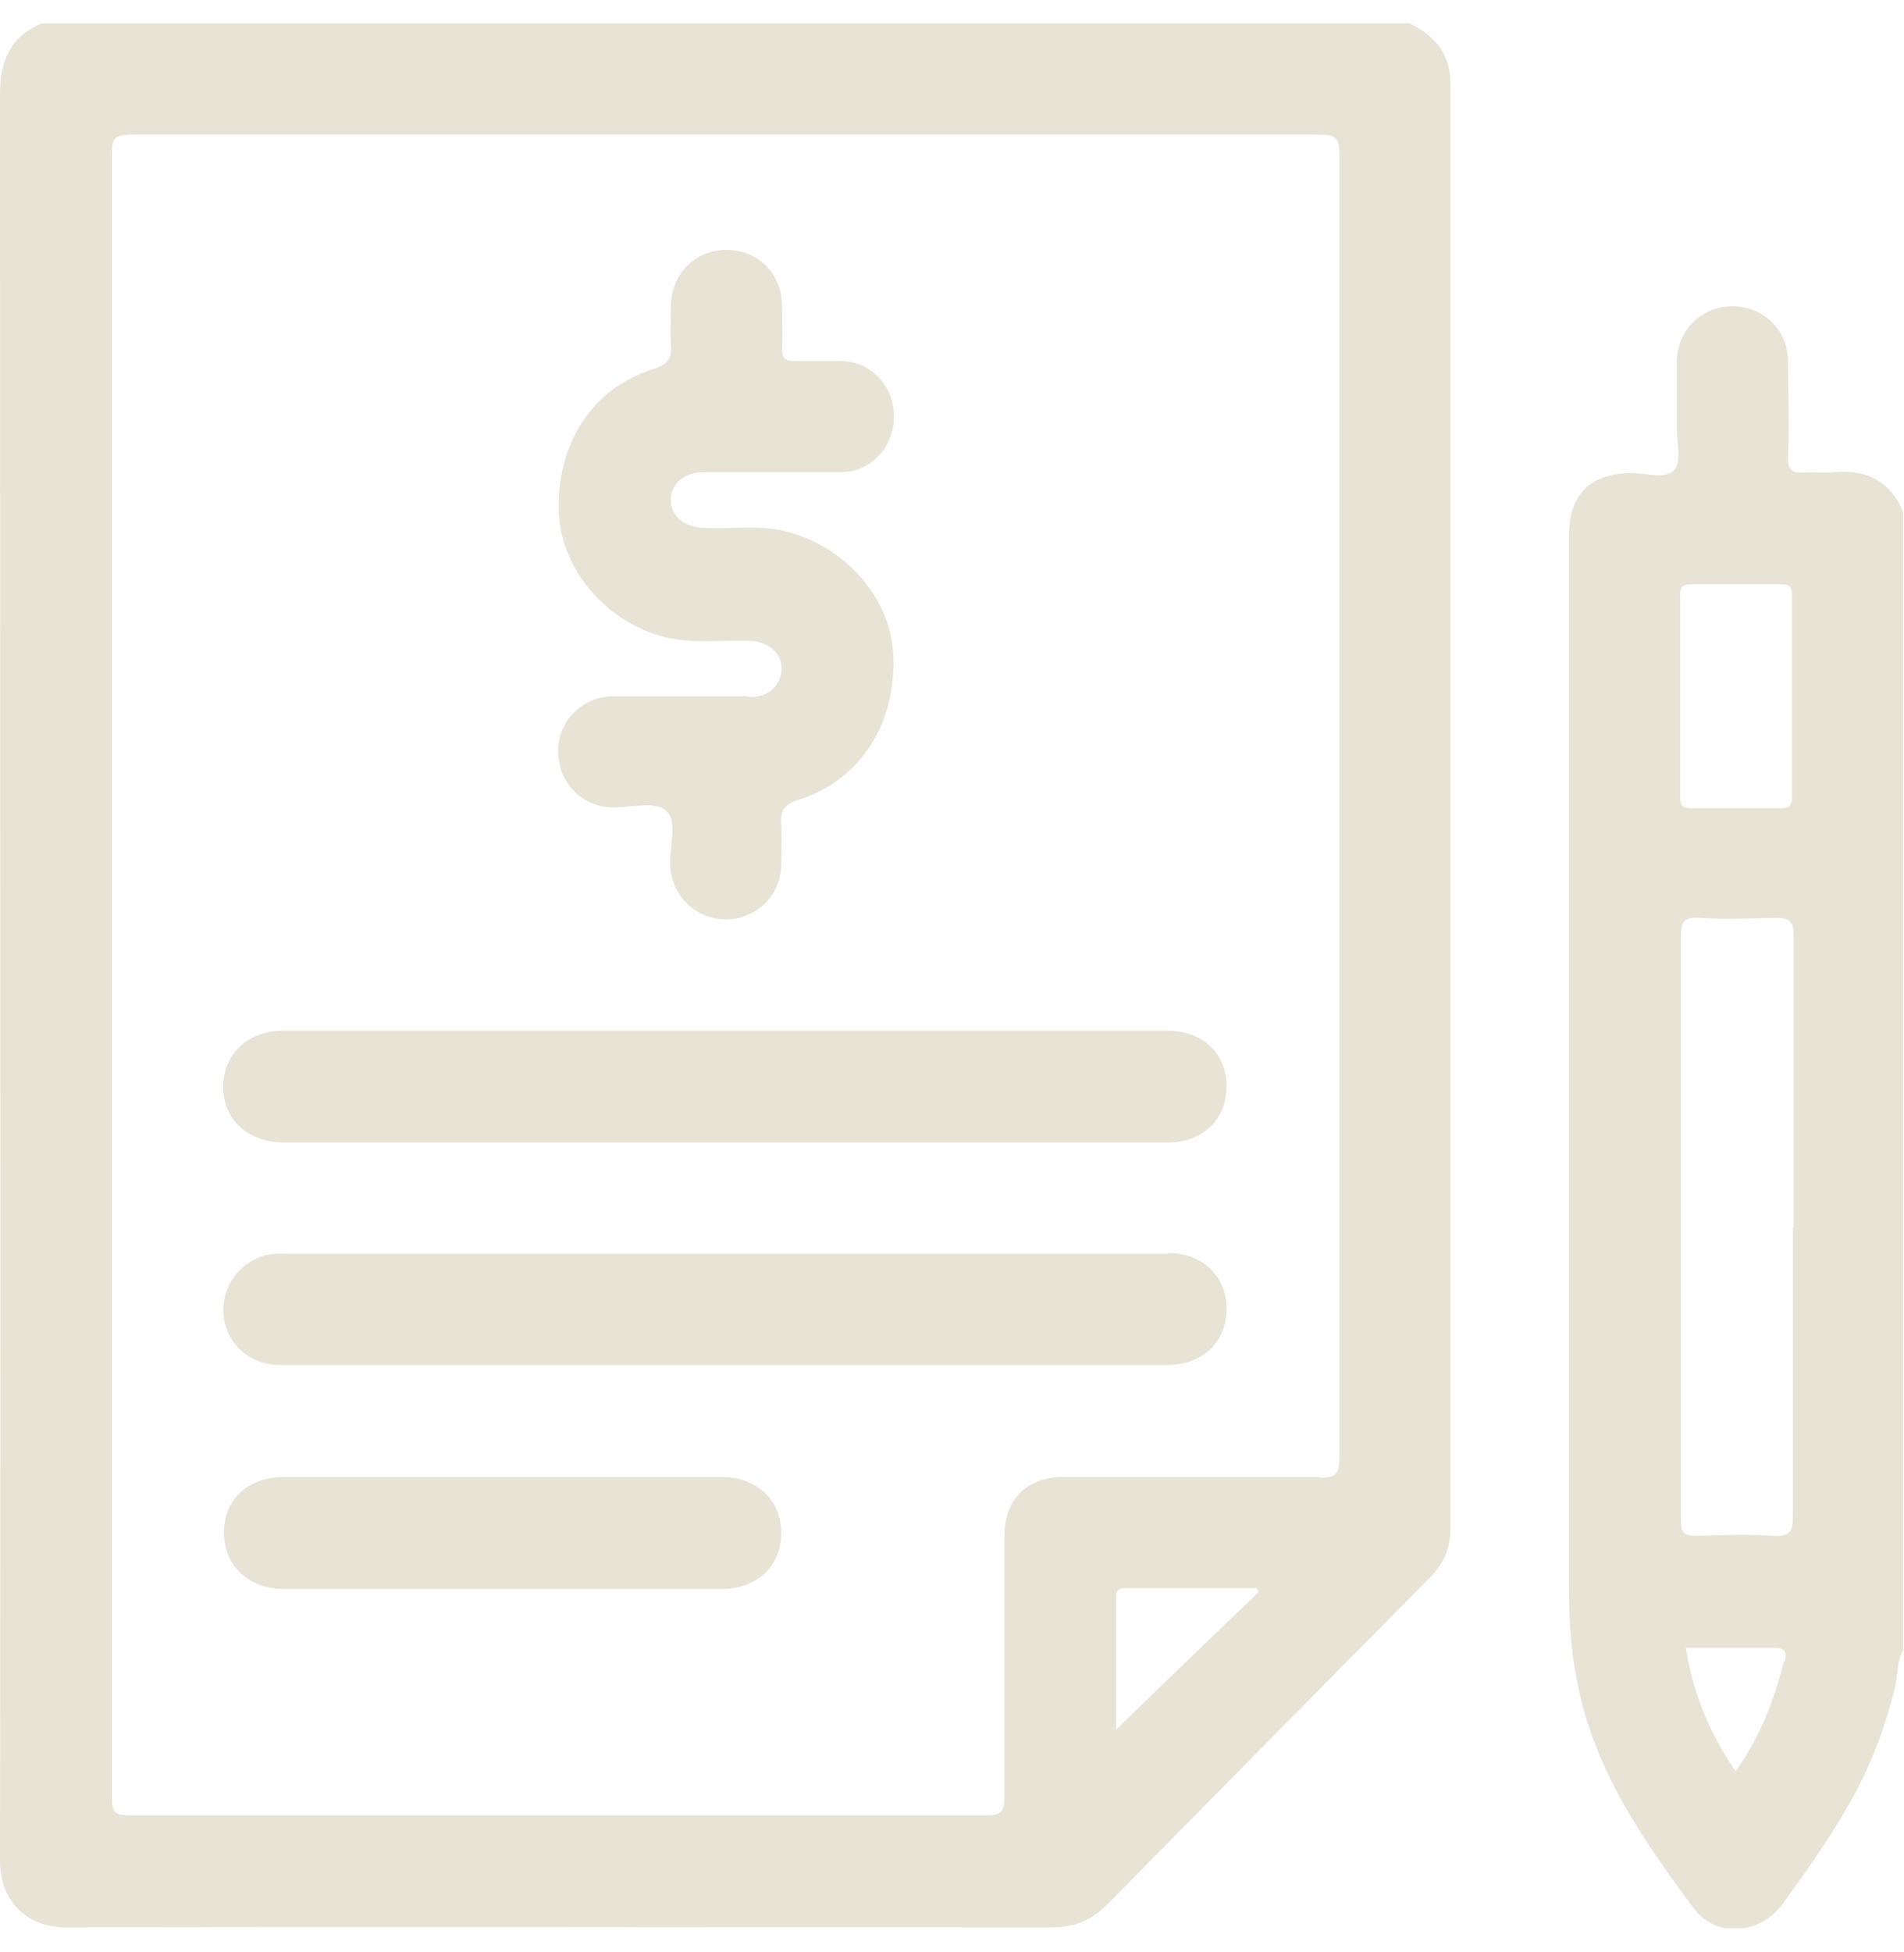 <?xml version="1.0" encoding="UTF-8"?> <svg xmlns="http://www.w3.org/2000/svg" width="40" height="41" viewBox="0 0 40 41" fill="none"><g clip-path="url(#clip0_5236_1312)"><path d="M29.614 0.492H0.876C0.223 0.767 0 1.265 0 1.969C0 14.347 0.017 26.707 0 39.085C0 39.943 0.584 40.475 1.391 40.475C8.292 40.458 15.176 40.475 22.077 40.475C22.558 40.475 22.919 40.338 23.262 39.995C25.528 37.694 27.794 35.394 30.06 33.111C30.335 32.819 30.472 32.51 30.472 32.098C30.472 21.986 30.472 11.892 30.472 1.78C30.472 1.128 30.146 0.75 29.614 0.492ZM23.451 36.338C23.451 35.411 23.451 34.467 23.451 33.523C23.451 33.368 23.537 33.351 23.64 33.351C24.567 33.351 25.476 33.351 26.403 33.351C26.403 33.385 26.438 33.402 26.438 33.437C25.442 34.398 24.446 35.342 23.451 36.321M27.708 31.016C25.923 31.016 24.137 31.016 22.352 31.016C21.562 31.016 21.099 31.497 21.099 32.269C21.099 34.089 21.099 35.909 21.099 37.728C21.099 38.003 21.064 38.123 20.738 38.123C14.73 38.123 8.721 38.123 2.712 38.123C2.403 38.123 2.352 38.038 2.352 37.763C2.352 31.995 2.352 26.244 2.352 20.475C2.352 14.707 2.352 8.973 2.352 3.222C2.352 2.896 2.421 2.827 2.747 2.827C11.073 2.827 19.399 2.827 27.725 2.827C28.034 2.827 28.137 2.879 28.137 3.222C28.137 12.355 28.137 21.488 28.137 30.621C28.137 30.982 28.034 31.033 27.708 31.033" fill="#E7E3D5"></path><path d="M38.524 9.917C38.335 9.935 38.129 9.917 37.94 9.917C37.665 9.952 37.545 9.883 37.562 9.574C37.597 8.904 37.562 8.252 37.562 7.583C37.562 6.93 37.047 6.432 36.395 6.432C35.742 6.432 35.245 6.93 35.227 7.583C35.227 8.046 35.227 8.527 35.227 8.99C35.227 9.282 35.331 9.677 35.176 9.866C35.004 10.072 34.592 9.935 34.283 9.935C33.408 9.935 32.961 10.381 32.961 11.256C32.961 18.638 32.961 26.003 32.961 33.385C32.961 34.089 33.013 34.793 33.167 35.48C33.545 37.248 34.541 38.673 35.588 40.08C36.051 40.699 36.961 40.63 37.442 39.995C37.94 39.308 38.438 38.604 38.867 37.849C39.296 37.093 39.605 36.286 39.811 35.428C39.88 35.153 39.846 34.862 40 34.621V10.793C39.742 10.123 39.227 9.849 38.524 9.917ZM35.296 12.51C35.296 12.321 35.348 12.269 35.536 12.269C36.154 12.269 36.79 12.269 37.408 12.269C37.648 12.269 37.648 12.372 37.648 12.544C37.648 13.248 37.648 13.952 37.648 14.656C37.648 15.359 37.648 16.029 37.648 16.716C37.648 16.922 37.597 16.973 37.391 16.973C36.773 16.973 36.172 16.973 35.554 16.973C35.365 16.973 35.296 16.939 35.296 16.716C35.296 15.308 35.296 13.917 35.296 12.51ZM37.476 34.896C37.27 35.703 36.978 36.475 36.464 37.196C35.914 36.407 35.571 35.565 35.416 34.604C36.069 34.604 36.669 34.604 37.27 34.604C37.545 34.604 37.528 34.724 37.494 34.896M37.665 25.797C37.665 27.806 37.665 29.831 37.665 31.84C37.665 32.149 37.614 32.269 37.27 32.252C36.721 32.218 36.172 32.235 35.639 32.252C35.382 32.252 35.313 32.201 35.313 31.926C35.313 30.896 35.313 29.866 35.313 28.836C35.313 25.78 35.313 22.724 35.313 19.668C35.313 19.377 35.365 19.256 35.691 19.274C36.223 19.308 36.755 19.291 37.288 19.274C37.579 19.274 37.682 19.325 37.682 19.651C37.682 21.694 37.682 23.737 37.682 25.763" fill="#E7E3D5"></path><path d="M15.708 14.621C14.764 14.621 13.837 14.621 12.893 14.621C12.24 14.621 11.725 15.136 11.725 15.771C11.725 16.424 12.206 16.939 12.858 16.956C13.253 16.956 13.768 16.819 13.991 17.025C14.249 17.248 14.06 17.78 14.077 18.175C14.112 18.81 14.61 19.291 15.227 19.308C15.88 19.308 16.395 18.827 16.412 18.175C16.412 17.9 16.429 17.625 16.412 17.351C16.378 17.042 16.463 16.887 16.807 16.784C18.094 16.372 18.85 15.153 18.764 13.711C18.695 12.527 17.717 11.445 16.481 11.153C15.914 11.016 15.348 11.119 14.781 11.085C14.369 11.068 14.094 10.844 14.094 10.501C14.094 10.158 14.369 9.917 14.781 9.917C15.245 9.917 15.708 9.917 16.189 9.917C16.687 9.917 17.185 9.917 17.665 9.917C18.3 9.917 18.781 9.385 18.781 8.75C18.781 8.115 18.318 7.6 17.682 7.583C17.356 7.583 17.03 7.583 16.704 7.583C16.515 7.583 16.429 7.548 16.429 7.325C16.446 7.033 16.429 6.724 16.429 6.432C16.429 5.746 15.931 5.248 15.262 5.248C14.592 5.248 14.094 5.763 14.094 6.45C14.094 6.707 14.077 6.965 14.094 7.222C14.129 7.531 14.026 7.651 13.717 7.754C12.412 8.166 11.674 9.351 11.742 10.81C11.811 11.995 12.773 13.093 13.991 13.385C14.575 13.523 15.159 13.437 15.742 13.454C16.189 13.471 16.481 13.78 16.412 14.14C16.326 14.501 16.086 14.638 15.725 14.638" fill="#E7E3D5"></path><path d="M24.515 21.643H5.974C5.219 21.643 4.704 22.106 4.687 22.81C4.687 23.514 5.202 23.994 5.991 23.994H24.515C25.27 23.994 25.768 23.514 25.768 22.81C25.768 22.106 25.253 21.643 24.498 21.643" fill="#E7E3D5"></path><path d="M24.549 26.329C18.352 26.329 12.137 26.329 5.94 26.329C5.82 26.329 5.682 26.329 5.562 26.364C4.979 26.535 4.618 27.085 4.704 27.686C4.79 28.252 5.27 28.664 5.871 28.664C8.996 28.664 12.12 28.664 15.227 28.664H24.515C25.27 28.664 25.768 28.183 25.768 27.48C25.768 26.793 25.253 26.312 24.532 26.312" fill="#E7E3D5"></path><path d="M15.142 31.016C13.614 31.016 12.103 31.016 10.575 31.016C9.047 31.016 7.502 31.016 5.974 31.016C5.219 31.016 4.704 31.48 4.704 32.184C4.704 32.87 5.219 33.368 5.957 33.368H15.159C15.914 33.368 16.412 32.887 16.412 32.184C16.412 31.497 15.897 31.016 15.142 31.016Z" fill="#E7E3D5"></path></g><defs><clipPath id="clip0_5236_1312"><rect width="39.983" height="40" fill="white" transform="translate(0 0.492)"></rect></clipPath></defs></svg> 